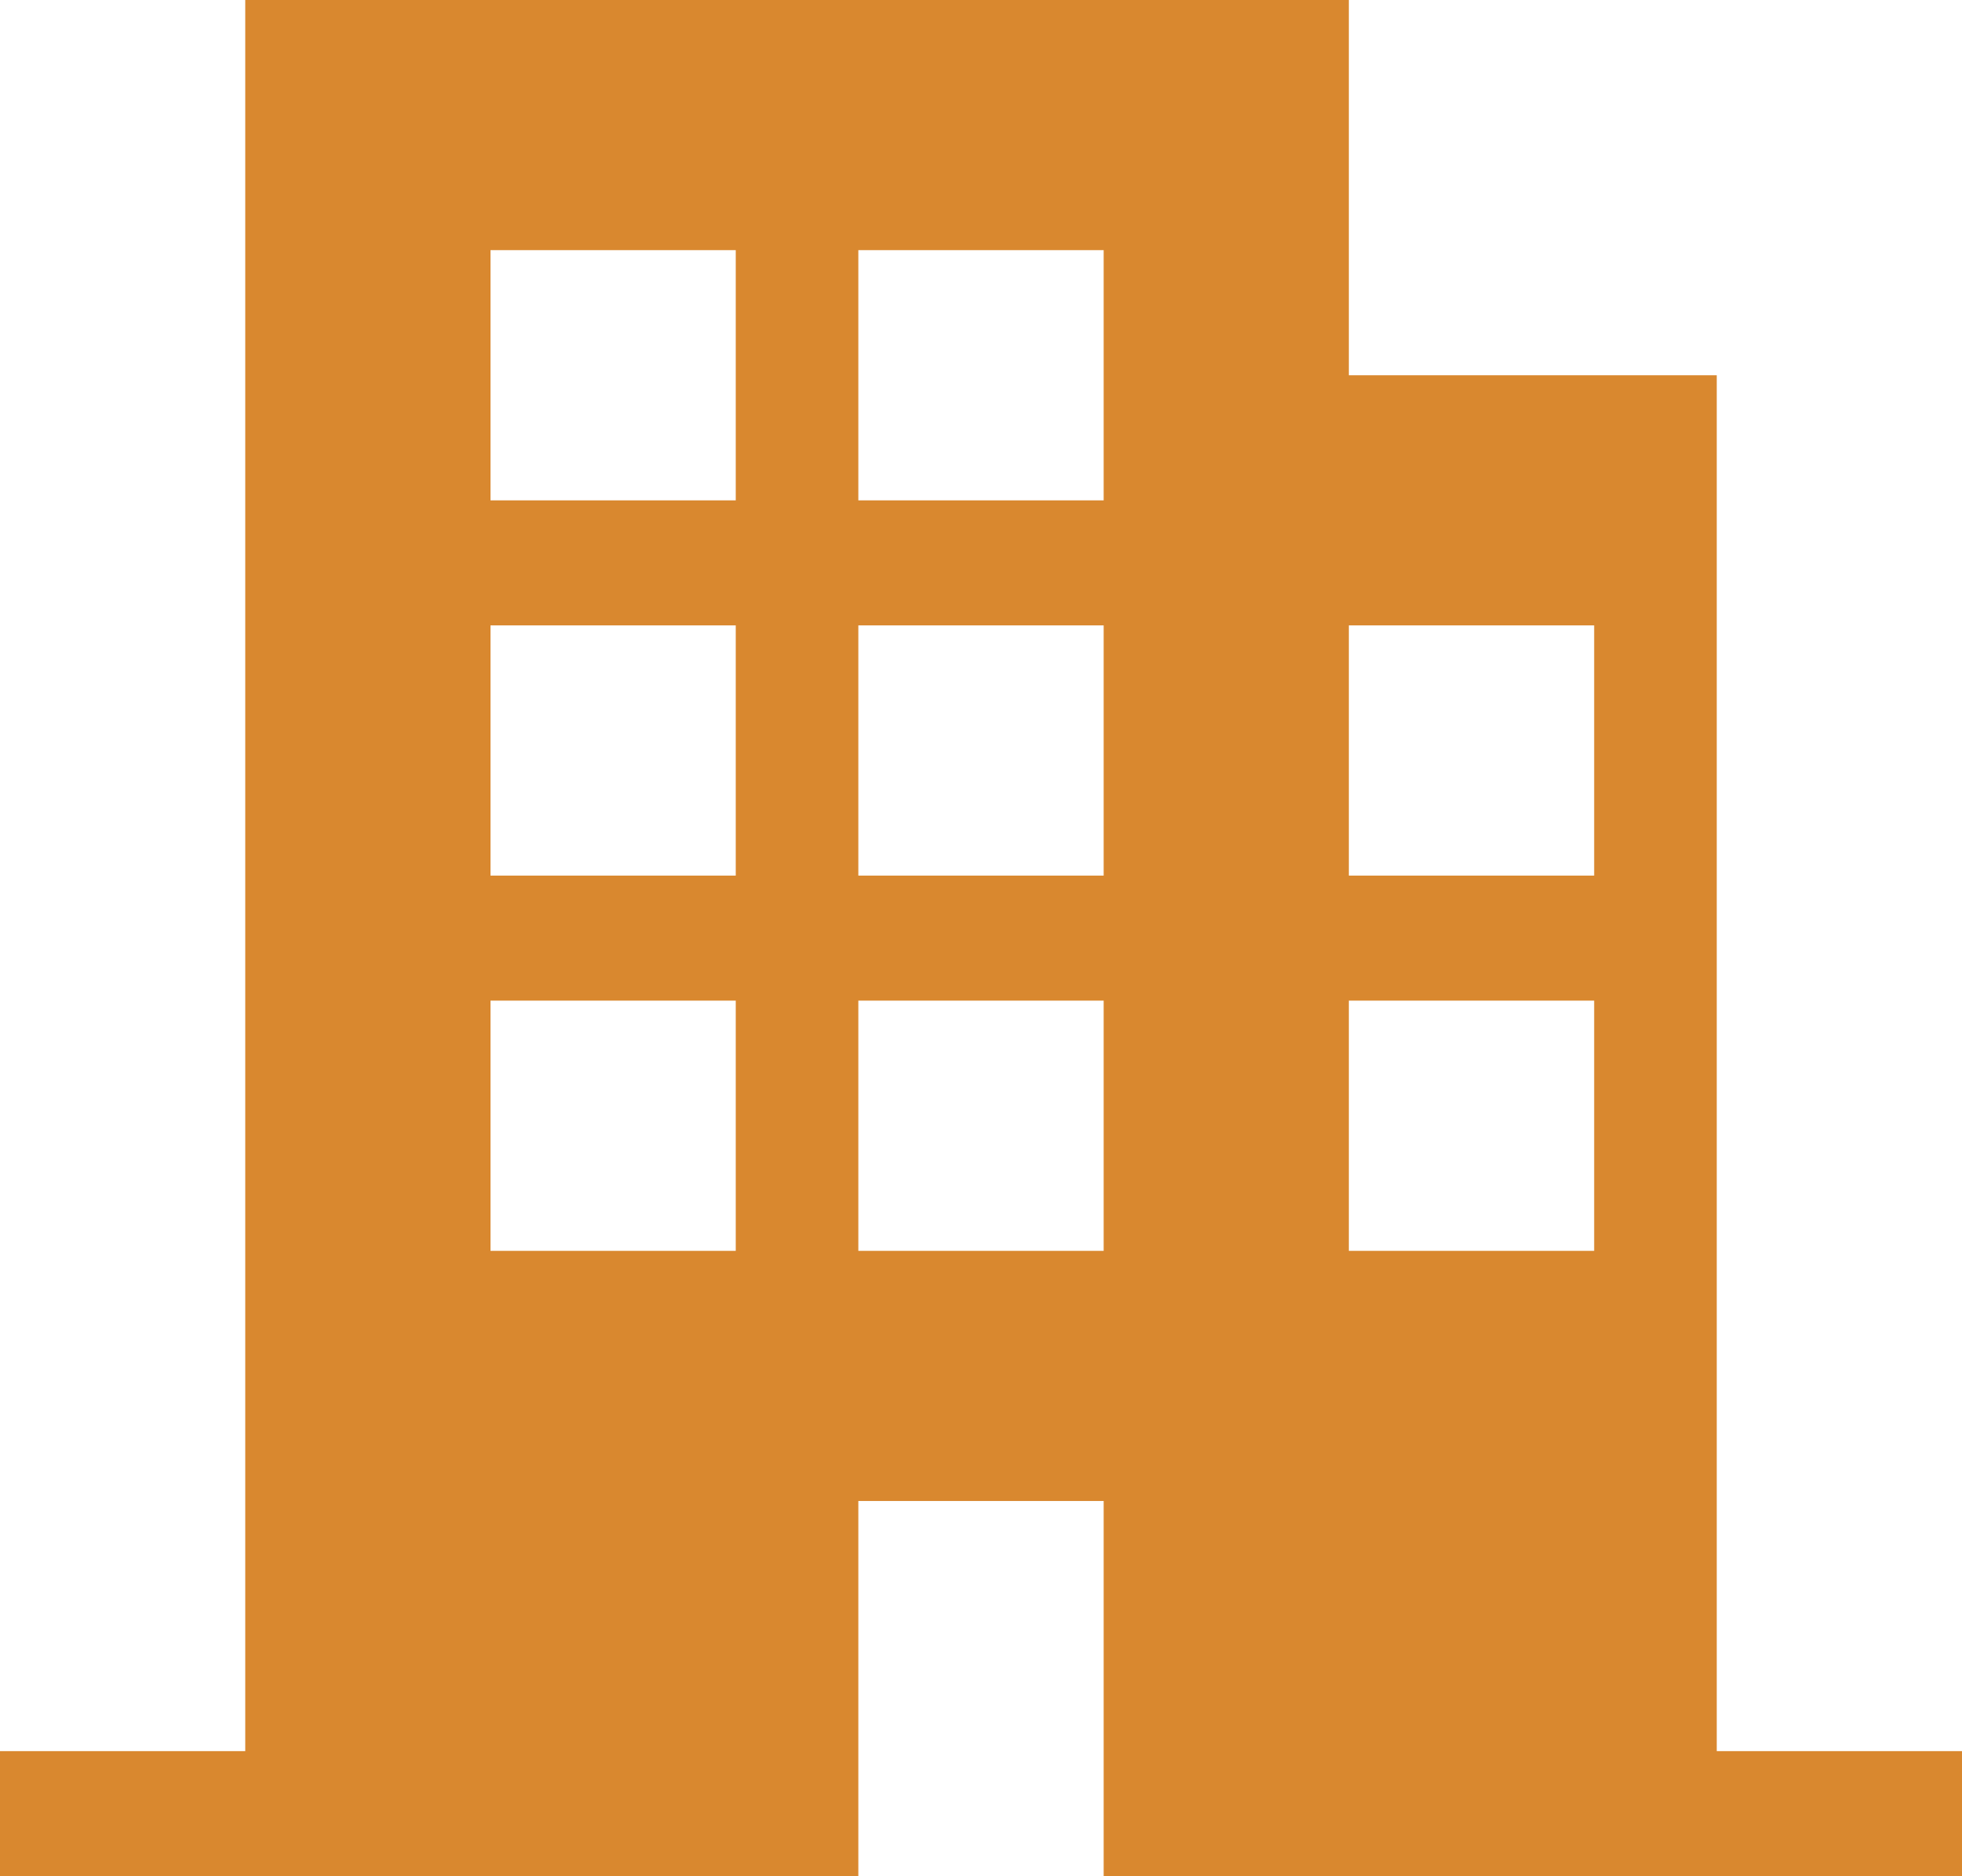 <svg width="23" height="22" viewBox="0 0 23 22" fill="none" xmlns="http://www.w3.org/2000/svg">
<path d="M20.125 20.533V4.4H15.812V0H2.875V20.533H0V22H10.062V17.6H12.938V22H23V20.533H20.125ZM8.625 14.667H5.75V11.733H8.625V14.667ZM8.625 10.267H5.75V7.333H8.625V10.267ZM8.625 5.867H5.75V2.933H8.625V5.867ZM12.938 14.667H10.062V11.733H12.938V14.667ZM12.938 10.267H10.062V7.333H12.938V10.267ZM12.938 5.867H10.062V2.933H12.938V5.867ZM18.688 14.667H15.812V11.733H18.688V14.667ZM18.688 10.267H15.812V7.333H18.688V10.267Z" fill="#D9882F"/>
</svg>
